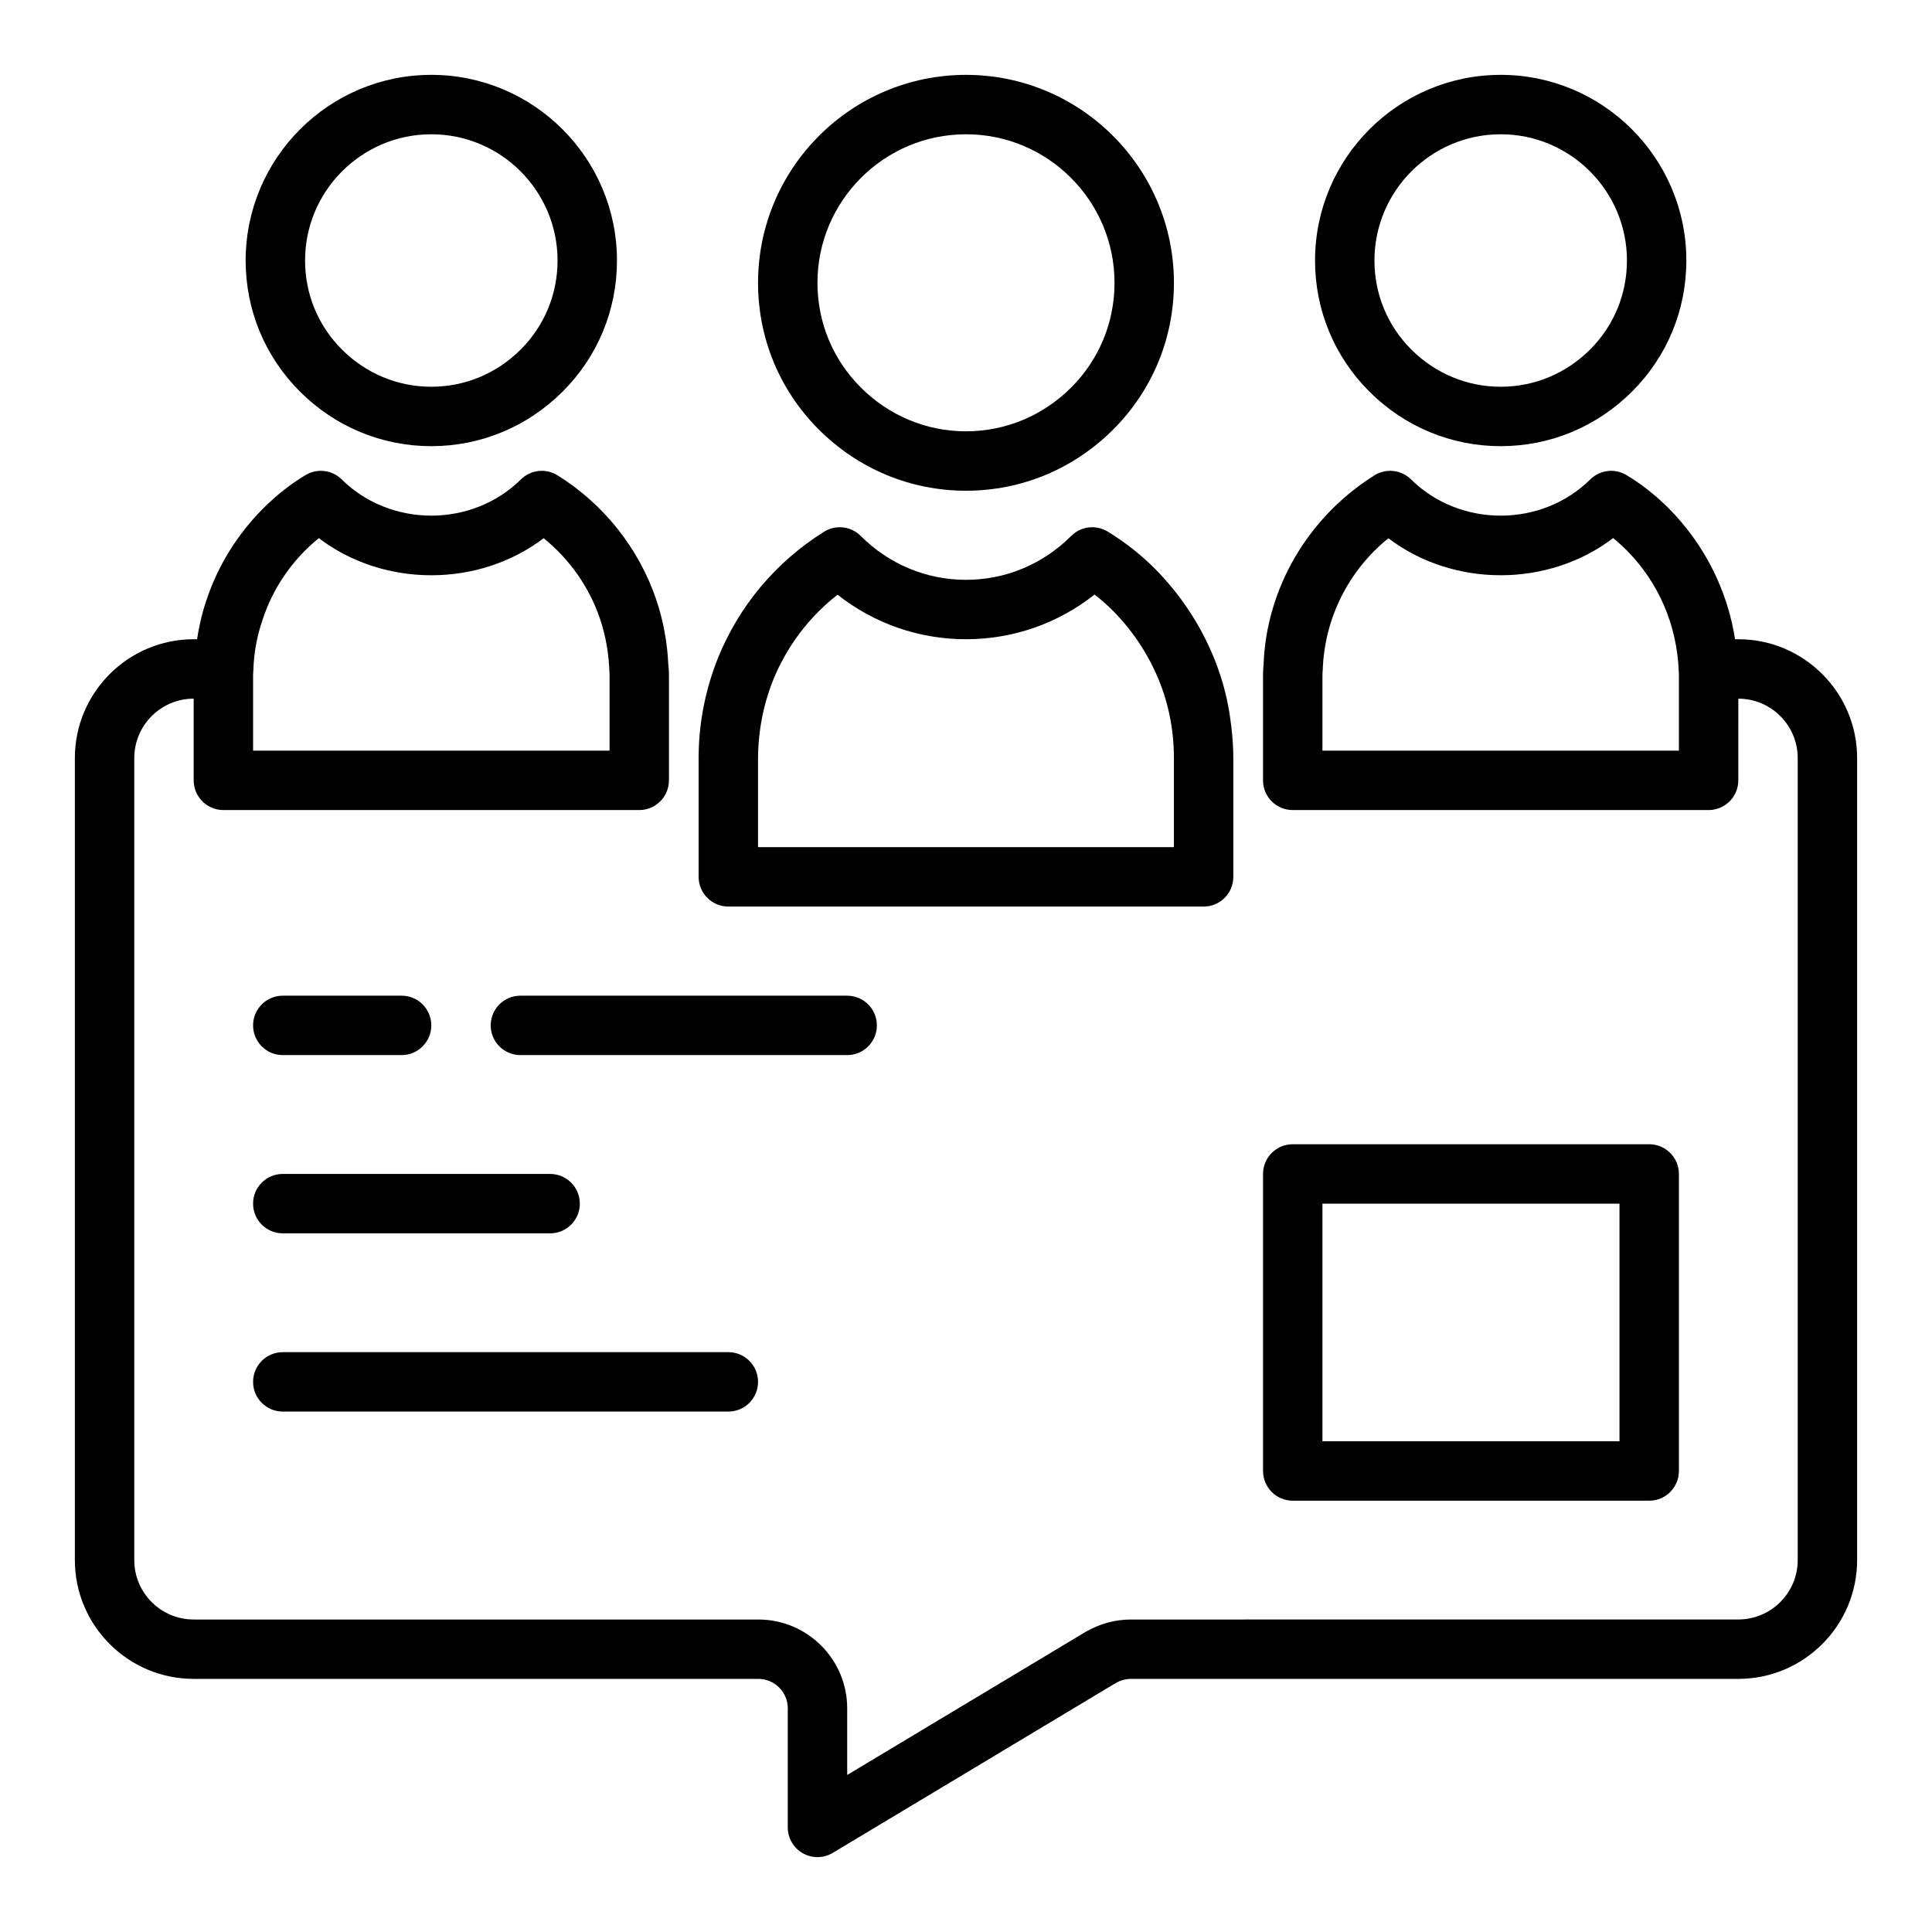 <?xml version="1.0" encoding="UTF-8"?>
<!-- Uploaded to: SVG Repo, www.svgrepo.com, Generator: SVG Repo Mixer Tools -->
<svg fill="#000000" width="800px" height="800px" version="1.1" viewBox="144 144 512 512" xmlns="http://www.w3.org/2000/svg">
 <g>
  <path d="m400 274.05c14.691 0 28.551-5.766 39.023-16.238 10.367-10.371 16.078-24.176 16.078-38.867 0-30.387-24.719-55.105-55.105-55.105-30.387 0-55.105 24.719-55.105 55.105 0 14.691 5.711 28.492 16.082 38.863 10.473 10.477 24.336 16.242 39.027 16.242zm0-94.465c21.703 0 39.359 17.66 39.359 39.359 0 10.484-4.074 20.332-11.469 27.734-7.5 7.5-17.406 11.625-27.891 11.625s-20.391-4.129-27.891-11.629c-7.398-7.394-11.473-17.242-11.473-27.73 0-21.703 17.66-39.359 39.363-39.359z"/>
  <path d="m541.7 262.24c13.117 0 25.492-5.152 34.84-14.5 9.258-9.258 14.359-21.582 14.359-34.699 0-27.129-22.07-49.203-49.199-49.203-27.129 0-49.199 22.07-49.199 49.199 0 13.117 5.102 25.441 14.359 34.703 9.348 9.348 21.723 14.5 34.84 14.5zm0-82.656c18.445 0 33.457 15.012 33.457 33.457 0 8.914-3.465 17.281-9.746 23.57-6.379 6.375-14.797 9.883-23.711 9.883-8.914 0-17.332-3.508-23.707-9.887-6.285-6.285-9.75-14.652-9.75-23.566 0-18.449 15.012-33.457 33.457-33.457z"/>
  <path d="m258.3 262.24c13.117 0 25.492-5.152 34.84-14.5 9.262-9.258 14.363-21.582 14.363-34.699 0-27.129-22.074-49.203-49.203-49.203-27.129 0-49.199 22.074-49.199 49.203 0 13.117 5.102 25.441 14.359 34.703 9.348 9.344 21.723 14.496 34.84 14.496zm0-82.656c18.445 0 33.457 15.012 33.457 33.457 0 8.914-3.465 17.281-9.746 23.57-6.379 6.375-14.797 9.883-23.711 9.883-8.914 0-17.332-3.508-23.707-9.887-6.285-6.285-9.746-14.652-9.746-23.566 0-18.449 15.008-33.457 33.453-33.457z"/>
  <path d="m604.67 313.41h-0.855c-2.039-13.008-8.094-25.121-17.59-34.699-3.484-3.484-7.258-6.449-11.199-8.812-3.078-1.848-7.027-1.375-9.582 1.152-12.938 12.801-34.555 12.801-47.492 0-2.586-2.562-6.617-3.012-9.715-1.078-17.734 11.105-28.738 30.188-29.383 50.352-0.117 0.941-0.137 1.992-0.137 2.926v27.551c0 4.348 3.523 7.871 7.871 7.871h110.21c4.348 0 7.871-3.523 7.871-7.871l0.004-21.648c8.684 0 15.742 7.062 15.742 15.742v212.54c0 8.68-7.062 15.742-15.742 15.742l-160.98 0.008c-4.168 0-8.312 1.129-12.082 3.328l-63.094 37.867v-17.66c0-12.973-10.559-23.535-23.539-23.535h-149.65c-8.684 0-15.742-7.066-15.742-15.742v-212.55c0-8.684 7.062-15.742 15.742-15.742v21.648c0 4.348 3.523 7.871 7.871 7.871h110.21c4.348 0 7.871-3.523 7.871-7.871v-27.551c0-0.934-0.02-1.984-0.082-2.199-0.004-0.117-0.031-0.234-0.035-0.352-0.012-0.121-0.004-0.254-0.016-0.371-0.004-0.035-0.027-0.062-0.031-0.098-0.246-5.762-1.27-11.539-3.164-17.211-4.617-13.676-13.926-25.414-26.207-33.055-3.102-1.93-7.109-1.469-9.695 1.086-12.938 12.801-34.555 12.801-47.492 0-2.547-2.527-6.5-3-9.582-1.152-3.945 2.363-7.715 5.332-11.203 8.816-6.852 6.852-12.062 15.273-15.016 24.227-1.211 3.481-1.988 7-2.535 10.465h-0.891c-17.363 0-31.488 14.125-31.488 31.488v212.54c0 17.367 14.125 31.488 31.488 31.488h149.64c4.301 0 7.797 3.5 7.797 7.797v31.566c0 2.836 1.527 5.449 3.992 6.848 1.207 0.684 2.543 1.023 3.879 1.023 1.402 0 2.805-0.375 4.051-1.121l74.93-44.973c1.277-0.746 2.688-1.141 4.07-1.141h160.98c17.363 0 31.488-14.121 31.488-31.488v-212.54c0-17.363-14.125-31.488-31.488-31.488zm-15.746 29.52h-94.465v-19.68c0-0.246 0.004-0.516 0.016-0.773 0.008-0.242 0.023-0.508 0.059-0.934 0.457-13.699 6.859-26.379 17.402-34.902 17.215 13.086 42.348 13.074 59.562-0.035 1.227 0.988 2.418 2.062 3.574 3.219 8.496 8.566 13.391 19.832 13.832 32.402 0.035 0.332 0.02 0.695 0.02 1.023zm-375.26-34.926c2.231-6.758 6.113-13.035 11.23-18.152 1.168-1.164 2.371-2.25 3.602-3.242 17.219 13.113 42.352 13.121 59.574 0.023 6.891 5.559 12.117 13 14.953 21.398 1.484 4.453 2.305 8.992 2.492 14.199 0.035 0.328 0.02 0.691 0.02 1.02v19.68h-94.465v-19.68c0-0.254 0.004-0.527 0.016-0.789 0.008-0.246 0.02-0.512 0.059-0.949 0.133-4.547 0.969-9.051 2.519-13.508z"/>
  <path d="m337.02 384.25h125.95c4.348 0 7.871-3.523 7.871-7.871v-31.488c0-2.785-0.207-5.531-0.52-8.254-0.465-4.07-1.23-8.074-2.387-11.961-0.645-2.164-1.395-4.293-2.25-6.391-3.606-8.785-8.828-16.691-15.57-23.52-3.805-3.805-8.039-7.133-12.578-9.898-3.102-1.887-7.09-1.402-9.656 1.16-7.496 7.504-17.402 11.633-27.887 11.633s-20.391-4.129-27.891-11.629c-2.594-2.594-6.637-3.055-9.746-1.102-12.707 7.965-22.41 19.508-28.086 33.438-3.402 8.543-5.129 17.469-5.129 26.523v31.488c0 4.348 3.527 7.871 7.875 7.871zm28.941-82.648c9.707 7.648 21.57 11.801 34.035 11.801 12.48 0 24.359-4.164 34.07-11.836 1.727 1.336 3.371 2.785 4.883 4.293 5.254 5.328 9.352 11.52 12.168 18.387 2.641 6.477 3.981 13.418 3.981 20.645v23.617h-110.21v-23.617c0-1.891 0.113-3.773 0.309-5.648 0.527-5.102 1.75-10.129 3.684-15.008 3.664-8.988 9.516-16.719 17.078-22.633z"/>
  <path d="m486.59 541.7h94.465c4.348 0 7.871-3.519 7.871-7.871v-78.723c0-4.352-3.523-7.871-7.871-7.871h-94.465c-4.348 0-7.871 3.519-7.871 7.871v78.719c0 4.356 3.523 7.875 7.871 7.875zm7.871-78.719h78.719v62.977l-78.719-0.004z"/>
  <path d="m218.94 423.61h31.488c4.348 0 7.871-3.519 7.871-7.871 0-4.352-3.523-7.871-7.871-7.871h-31.488c-4.348 0-7.871 3.519-7.871 7.871 0 4.352 3.523 7.871 7.871 7.871z"/>
  <path d="m376.38 415.74c0-4.352-3.523-7.871-7.871-7.871h-86.594c-4.348 0-7.871 3.519-7.871 7.871 0 4.352 3.523 7.871 7.871 7.871h86.594c4.348 0 7.871-3.519 7.871-7.871z"/>
  <path d="m218.94 470.85h70.848c4.348 0 7.871-3.519 7.871-7.871 0-4.352-3.523-7.871-7.871-7.871l-70.848-0.004c-4.348 0-7.871 3.519-7.871 7.871 0 4.352 3.523 7.875 7.871 7.875z"/>
  <path d="m218.94 518.08h118.08c4.348 0 7.871-3.519 7.871-7.871 0-4.352-3.523-7.871-7.871-7.871h-118.08c-4.348 0-7.871 3.519-7.871 7.871 0 4.352 3.523 7.871 7.871 7.871z"/>
 </g>
</svg>